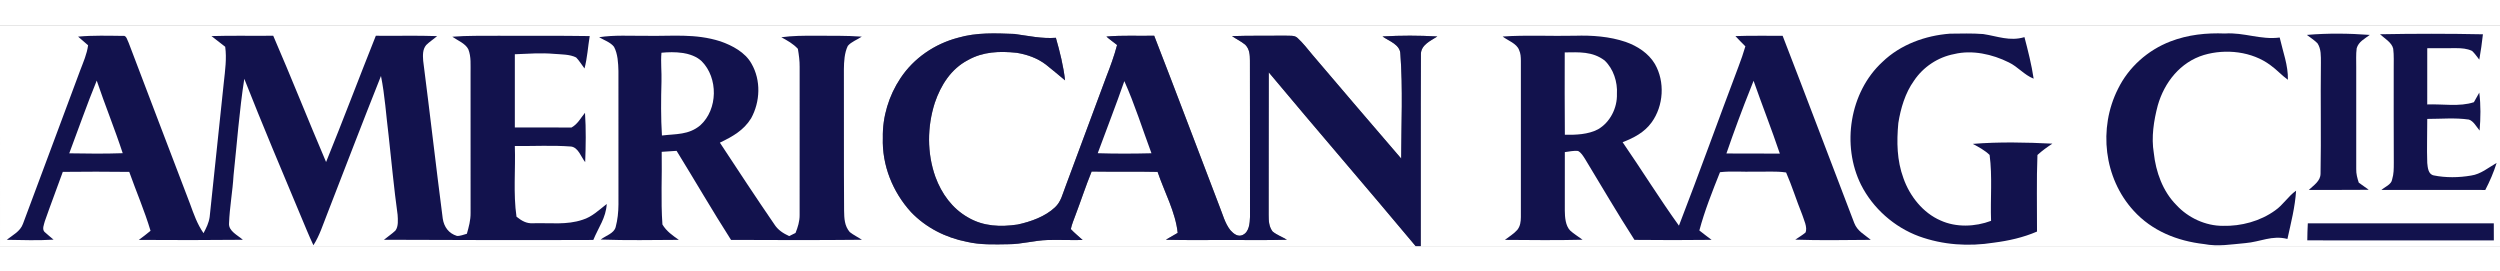 <svg xmlns:xlink="http://www.w3.org/1999/xlink" enable-background="new 0 0 1200 106" viewBox="0 0 1200 106" xmlns="http://www.w3.org/2000/svg" height="19" width="175"><rect x="0" y="0" width="1200" height="106" fill="#808080" stroke="none"/><title>American Rag</title><path d="m0 0h1200v106h-518.04c.07-30.72-.08-61.59.08-92.29.08-4.34 4.76-6.34 7.89-8.35-8.7-.5-17.64-.51-26.34-.01 3.18 2.27 8.62 3.9 8.6 8.58 1.23 16.58.42 33.4.38 50.03-14.32-16.54-28.46-33.25-42.67-49.88-2.26-2.72-4.47-5.6-7.08-7.99-1.51-1.46-3.87-.96-5.82-1.11-8.54.1-17.1-.08-25.64.21 2.08 1.42 4.42 2.54 6.36 4.13 2.1 2.15 2.23 4.82 2.24 7.66.07 25 .01 50.04.04 75.05-.09 2.94-.39 7.16-3.46 8.58-2.26 1.17-4.43-.55-5.88-2.16-2.69-3.26-3.83-7.99-5.43-11.86-10.42-27.18-20.66-54.47-31.22-81.59-7.75.18-15.21-.29-22.93.41 1.62 1.47 3.44 2.66 5.12 4.04-1.38 5.24-3.24 10.3-5.21 15.34-6.56 17.58-13.12 35.15-19.61 52.74-1.43 3.62-2.05 7.09-4.98 9.84-4.73 4.46-11.65 6.9-17.9 8.26-8.26 1.23-16.46.93-23.82-3.39-7.6-4.29-12.72-11.41-15.69-19.5-4.06-11.41-3.96-24.07-.27-35.57 2.88-8.45 7.76-16.21 15.87-20.46 7.32-4.12 15.22-4.36 23.39-3.52 5.07.83 9.93 2.54 14.06 5.68 3.11 2.46 6.14 5.03 9.19 7.56-.77-6.87-2.51-13.8-4.41-20.43-6.8.5-13.18-.93-19.86-1.85-9.28-.34-18.12-.78-27.16 1.84-11.15 2.95-21.16 9.73-27.56 19.39-5.59 8.38-8.69 18.52-8.48 28.61-.44 13.15 4.71 26 13.53 35.67 7.19 7.51 16.63 12.27 26.79 14.26 6.51 1.53 13.2 1.28 19.92 1.17 6.43.01 12.51-1.86 18.99-2.03 5.56-.11 11.12.11 16.68 0-1.88-1.75-3.94-3.35-5.68-5.24.49-2.3 1.45-4.54 2.25-6.74 2.64-6.93 4.94-14.02 7.74-20.89 10.56.17 21.11-.07 31.67.17 3.23 9.59 8.64 19.37 9.64 29.29-1.9 1.08-3.8 2.17-5.68 3.29 10.13.28 20.25.08 30.39.11 9.2.03 18.51.14 27.73-.12-2.24-1.34-4.88-2.29-6.89-3.95-1.79-2.4-1.88-5.1-1.89-7.98.06-22.8-.03-45.61.06-68.41 23.33 27.94 47.17 55.47 70.5 83.41h-679.51z" fill="#FFFFFF"></path><g fill="#12124D"><path d="m486.96 4.15c6.68.92 13.06 2.35 19.86 1.85 1.9 6.63 3.64 13.56 4.41 20.43-3.05-2.53-6.08-5.1-9.19-7.56-4.13-3.14-8.99-4.85-14.06-5.68-8.17-.84-16.07-.6-23.39 3.52-8.11 4.25-12.99 12.01-15.87 20.46-3.69 11.5-3.79 24.16.27 35.57 2.97 8.09 8.09 15.21 15.69 19.5 7.36 4.32 15.56 4.62 23.82 3.39 6.25-1.36 13.17-3.8 17.9-8.26 2.93-2.75 3.55-6.22 4.98-9.84 6.49-17.59 13.05-35.16 19.61-52.74 1.97-5.04 3.83-10.1 5.21-15.34-1.68-1.38-3.5-2.57-5.12-4.04 7.72-.7 15.18-.23 22.93-.41 10.56 27.12 20.8 54.41 31.22 81.59 1.6 3.87 2.74 8.6 5.43 11.86 1.45 1.61 3.62 3.33 5.88 2.16 3.07-1.42 3.37-5.64 3.46-8.58-.03-25.01.03-50.05-.04-75.05-.01-2.84-.14-5.51-2.24-7.66-1.94-1.59-4.28-2.71-6.36-4.13 8.54-.29 17.1-.11 25.64-.21 1.95.15 4.31-.35 5.82 1.11 2.61 2.39 4.82 5.27 7.08 7.99 14.21 16.63 28.35 33.34 42.67 49.88.04-16.63.85-33.45-.38-50.03.02-4.68-5.42-6.31-8.6-8.58 8.7-.5 17.64-.49 26.34.01-3.13 2.01-7.81 4.01-7.89 8.35-.16 30.7-.01 61.57-.08 92.29h-2.45c-23.33-27.94-47.17-55.47-70.5-83.41-.09 22.8 0 45.61-.06 68.41.01 2.88.1 5.58 1.89 7.98 2.01 1.66 4.65 2.61 6.89 3.95-9.22.26-18.53.15-27.73.12-10.14-.03-20.26.17-30.39-.11 1.88-1.12 3.78-2.21 5.68-3.29-1-9.92-6.41-19.7-9.64-29.29-10.56-.24-21.11 0-31.67-.17-2.8 6.87-5.1 13.96-7.74 20.89-.8 2.2-1.76 4.44-2.25 6.74 1.74 1.89 3.8 3.49 5.68 5.24-5.56.11-11.12-.11-16.68 0-6.48.17-12.56 2.04-18.99 2.03-6.72.11-13.41.36-19.92-1.17-10.16-1.99-19.6-6.75-26.79-14.26-8.82-9.67-13.97-22.52-13.53-35.67-.21-10.09 2.89-20.23 8.48-28.61 6.4-9.66 16.41-16.44 27.56-19.39 9.04-2.62 17.88-2.18 27.16-1.84z" fill="#12124D"></path><path d="m935.96 4.02c5.31-.05 10.68-.23 15.98.18 6.9 1.05 12.74 3.59 19.8 1.48 1.73 6.6 3.4 13.18 4.41 19.94-4.59-1.82-7.51-5.7-11.94-7.82-7.84-3.92-17.59-6.1-26.23-3.98-7.79 1.47-14.88 6.21-19.28 12.8-4.19 5.84-6.41 13.31-7.51 20.34-.83 9.04-.7 17.87 2.47 26.48 3.01 8.55 9.36 16.61 17.82 20.25 7.5 3.42 16.61 3.04 24.23.17-.39-10.5.68-21.23-.7-31.64-2.39-2.27-5.19-3.77-8.07-5.3 12.77-1.02 25.43-.74 38.21-.11-2.53 1.66-4.95 3.39-7.18 5.44-.49 12.23-.16 24.51-.21 36.76-6.61 2.85-13.61 4.42-20.73 5.33-12.08 1.92-24.39 1.12-35.92-3.06-11.86-4.38-22.09-13.4-27.8-24.69-9.46-18.97-5.51-44.51 10.25-59 8.65-8.35 20.55-12.66 32.4-13.57z" fill="#12124D"></path><path d="m1068 3.94c9.04-.63 17.19 3.14 26.25 1.93 1.59 6.99 4.1 13.36 3.94 20.28-2.98-2.11-5.36-4.87-8.33-6.97-8.89-6.67-21.52-8.02-31.99-4.93-11.31 3.42-18.99 13.13-22.14 24.22-1.93 7.3-3.16 15.27-1.91 22.77.97 9.11 4.3 18.48 10.88 25.07 5.61 6.09 13.96 9.98 22.28 9.95 8.75.23 17.92-2.23 25.06-7.38 3.87-2.67 6.21-6.77 10.08-9.5-.46 7.78-2.49 15.57-4.15 23.17-7.43-1.9-12.96 1.4-20.21 2-6.72.58-13.07 1.77-19.79.46-12.88-1.47-25.03-6.29-33.86-16.05-14.29-15.63-16.95-39.55-7.52-58.34 5.13-10.52 14.32-18.67 25.2-22.87 8.43-3.25 17.23-4.17 26.21-3.81z" fill="#12124D"></path><path d="m1137.5 4.61c-2.46 1.88-5.36 3.21-6.29 6.41-.4 2.95-.19 6.01-.22 8.98.02 16.34.01 32.69 0 49.03-.05 2.27.52 4.37 1.22 6.5 1.62 1.1 3.22 2.24 4.79 3.41-9.59.15-19.18.01-28.77.08 2.3-2.21 5.62-4.23 5.63-7.81.33-17.71-.06-35.49.17-53.21-.03-3.17.19-6.65-1.67-9.4-1.51-1.5-3.38-2.69-5.06-3.99 10-.86 20.2-.75 30.2 0z" fill="#12124D"></path><path d="m1142.39 4.3c16.44-.31 32.98-.32 49.41.02-.44 4.07-1.03 8.14-1.74 12.17-1.13-1.39-2.14-2.98-3.47-4.19-2.42-1.15-4.94-1.32-7.58-1.33-4.64-.01-9.29.05-13.93.04-.02 8.99 0 17.99-.01 26.98 7.26-.29 15.56 1.22 22.4-1.08.85-1.54 1.7-3.07 2.58-4.59.77 6.06.66 12.14.16 18.22-1.42-1.7-2.95-4.63-5.17-5.29-6.57-.96-13.31-.31-19.96-.31.02 7.04-.25 14.1 0 21.14.23 2.19.41 5.37 3.06 5.96 5.75 1.19 12.22 1.09 18 .08 4.62-.65 8.27-3.81 12.23-6.06-1.39 4.49-3.27 8.82-5.43 12.98-16.62-.05-33.23.01-49.85-.03 1.68-1.47 4.82-2.61 5.13-5.02.83-2.66.79-5.24.8-7.99-.12-15 .01-30-.04-45-.04-3.23.17-6.55-.24-9.76-.64-2.98-4.21-5-6.35-6.94z" fill="#12124D"></path><path d="m37.49 5.44c7.17-.66 14.42-.43 21.6-.35 1.62-.38 2.08 2.29 2.67 3.32 9.74 25.8 19.67 51.55 29.47 77.33 1.77 4.9 3.46 9.71 6.46 14.04 1.32-2.5 2.56-4.95 2.95-7.79 2.3-21.61 4.5-43.18 6.81-64.73.61-5.56 1.42-11.37.65-16.95-2.19-1.72-4.41-3.4-6.59-5.13 9.87-.33 19.78-.03 29.64-.17 8.7 20.09 16.76 40.48 25.37 60.62 8.18-20.12 15.83-40.44 23.88-60.61 9.76.13 19.66-.19 29.42.17-1.7 1.47-3.64 2.7-5.24 4.28-1.8 2.14-1.63 4.95-1.45 7.58 3.25 25.27 6.14 50.64 9.39 75.74.61 3.99 2.86 7.1 6.8 8.3 1.58.13 3.26-.64 4.78-1.03.94-3.31 1.83-6.55 1.78-10.03-.03-22.34-.04-44.69-.01-67.03-.05-3.86.37-7.89-1.09-11.53-1.41-2.78-5.21-4.24-7.67-5.99 7.26-.58 14.61-.4 21.89-.46 14.68.06 29.38-.08 44.06.15-.87 5.21-1.14 10.43-2.5 15.55-1.33-1.74-2.49-3.73-4.02-5.29-3.05-1.55-7.18-1.43-10.53-1.72-6.34-.56-12.55-.06-18.89.18v35.13c9.06.05 18.13-.04 27.19.05 3.04-1.7 4.35-4.5 6.49-7.08.53 7.86.38 15.82.09 23.69-2-2.49-3.25-6.98-6.72-7.49-8.93-.68-18.08-.16-27.05-.25.39 11.24-.82 22.79.8 33.92 2.44 1.95 4.76 3.38 8.03 3.15 8.54-.23 16.03.9 23.7-1.68 4.53-1.37 7.94-4.75 11.59-7.58-.4 6.74-3.96 11.2-6.45 17.28-33.5.14-67 .04-100.49-.09 1.79-1.49 3.79-2.78 5.48-4.39 1.54-1.95 1.21-5.28 1.07-7.61-1.76-12.68-2.92-25.45-4.33-38.18-1.19-9.45-1.77-19.1-3.65-28.44-8.8 22.06-17.27 44.26-25.88 66.4-2.03 5.09-3.57 10.18-6.55 14.85-2.19-4.6-4.07-9.38-6.07-14.07-9.17-21.88-18.41-43.75-27.11-65.82-2.38 15.31-3.5 30.86-5.15 46.27-.45 7.71-1.89 15.39-2.17 23.09-.32 3.75 4.25 5.75 6.63 7.91-16.65.17-33.29.18-49.94.06 1.92-1.41 3.79-2.86 5.63-4.38-2.87-9.59-6.87-18.84-10.22-28.27-10.64-.15-21.26-.12-31.9-.01-2.84 7.93-5.88 15.8-8.65 23.76-.37 1.57-1.38 3.63-.16 5.02 1.41 1.31 2.93 2.49 4.38 3.75-7.5.47-14.97.2-22.48.08 2.91-2.32 6.45-3.97 7.79-7.67 9.23-24.5 18.26-49.15 27.47-73.67 1.51-3.99 3.22-7.77 3.79-12.04-1.59-1.38-3.21-2.74-4.79-4.14z" fill="#12124D"></path><path d="m287.57 5.72c7.28-1.13 15.03-.6 22.43-.67 12.53.26 23.6-1.26 35.83 2.66 5.67 1.98 11.87 5.26 14.89 10.7 4.61 8 4.21 18.24-.18 26.23-3.59 5.84-9.02 8.81-15 11.69 8.61 13.08 17.22 26.2 26.08 39.11 1.78 2.82 4.22 4.36 7.18 5.74 1.02-.51 2.04-1.01 3.06-1.51 1.11-2.78 1.99-5.58 1.96-8.6 0-23.67-.02-47.43.01-71.1.03-2.93-.36-5.8-.85-8.68-2.26-2.45-5.06-3.98-7.94-5.56 5.3-.72 10.62-.75 15.96-.72 7.53.03 15.14-.11 22.65.43-2.12 1.47-5.05 2.45-6.7 4.45-1.62 3.32-1.83 7.48-1.88 11.11.07 22.66-.06 45.33.1 67.99.06 3.72.17 7.29 2.72 10.26 1.82 1.45 3.91 2.41 5.83 3.7-20.92.22-41.89.16-62.82.06-8.99-14.07-17.37-28.54-26.13-42.75-2.38.15-4.77.29-7.15.47.22 11.65-.48 23.23.35 34.88 1.95 3.28 4.84 5.24 7.88 7.38-12.5.06-25.04.31-37.53-.14 2.37-1.87 6.4-2.9 7.2-6 .94-3.5 1.32-7.21 1.34-10.83-.03-21.34-.02-42.69-.01-64.04-.1-3.8-.29-8.24-2.12-11.65-1.67-2.19-4.83-3.21-7.16-4.61z" fill="#12124D"></path><path d="m721.26 5.39c11.54-.8 23.18-.11 34.74-.38 8.13-.25 16.54.32 24.3 2.96 5.6 1.97 10.95 5.38 14.04 10.58 4.93 8.53 4.21 20.1-1.56 28.05-3.54 4.86-8.46 7.38-13.92 9.52 9.14 13.27 17.62 26.97 27.03 40.06 9.81-25.36 18.98-50.96 28.6-76.39 1.23-3.2 2.32-6.4 3.29-9.69-1.61-1.63-3.23-3.23-4.78-4.91 7.57-.31 15.1-.08 22.66-.16 11.58 29.88 22.88 59.9 34.36 89.83 1.54 4 4.85 5.49 7.96 8.13-12.09.06-24.16.34-36.25-.1 1.63-1.12 3.38-2.13 4.9-3.4 1.11-2.5-.85-6.24-1.61-8.71-2.7-6.64-4.82-13.59-7.69-20.14-5.01-.74-10.26-.27-15.33-.38-5.44.16-11-.38-16.4.25-3.64 9.13-7.37 18.46-9.91 27.97 1.91 1.56 3.92 2.99 5.87 4.51-12.34.12-24.67.17-37.01.01-8.22-12.76-15.85-25.87-23.73-38.85-.95-1.44-1.8-3.01-3.39-3.85-2.07-.19-4.25.31-6.31.57.02 9.39.01 18.77-.01 28.16.03 3.03.31 7.14 2.53 9.44 1.8 1.7 4.04 2.96 6.01 4.46-12.44.31-24.87.16-37.31.07 1.98-1.52 4.33-2.92 5.98-4.81 1.43-1.81 1.67-3.91 1.7-6.15-.02-25.01-.03-50.06 0-75.07-.03-1.77-.09-3.47-.86-5.1-1.09-3.13-5.37-4.53-7.9-6.48z" fill="#12124D"></path></g><path d="m317.5 13.17c6.18-.58 14.4-.47 19.25 4.02 8.06 8.03 7.88 23.18-.64 30.84-5.58 4.65-11.61 4.05-18.38 4.87-.54-8.58-.45-17.29-.22-25.88.15-4.61-.43-9.27-.01-13.85z" fill="#FFFFFF"></path><path d="m751.07 13.01c6.93-.08 13.26-.54 19.12 3.85 4.26 4.03 6.29 10.34 5.93 16.13.22 6.62-3.25 13.59-9.06 16.93-4.68 2.49-10.73 2.73-15.93 2.61-.15-13.17-.05-26.35-.06-39.52z" fill="#FFFFFF"></path><path d="m46.43 26.54c3.94 11.69 8.63 23.12 12.47 34.85-8.53.3-17.13.22-25.66.06 4.4-11.63 8.47-23.41 13.19-34.91z" fill="#FFFFFF"></path><path d="m539.68 26.79c5.03 11.22 8.73 23.1 13.02 34.63-8.55.22-17.24.25-25.79-.02 4.24-11.54 8.74-22.99 12.77-34.61z" fill="#FFFFFF"></path><path d="m841.72 26.63c4.09 11.69 8.65 23.22 12.6 34.95-8.55-.06-17.09.03-25.64-.05 3.67-10.64 7.58-21.23 11.77-31.67.43-1.08.85-2.15 1.27-3.23z" fill="#FFFFFF"></path><path d="m1107.75 95.05c29.76-.01 59.52-.02 89.27 0 .01 2.73.01 5.47.02 8.2-29.85 0-59.7.04-89.54-.02.04-2.73.09-5.46.25-8.18z" fill="#12124D"></path></svg>